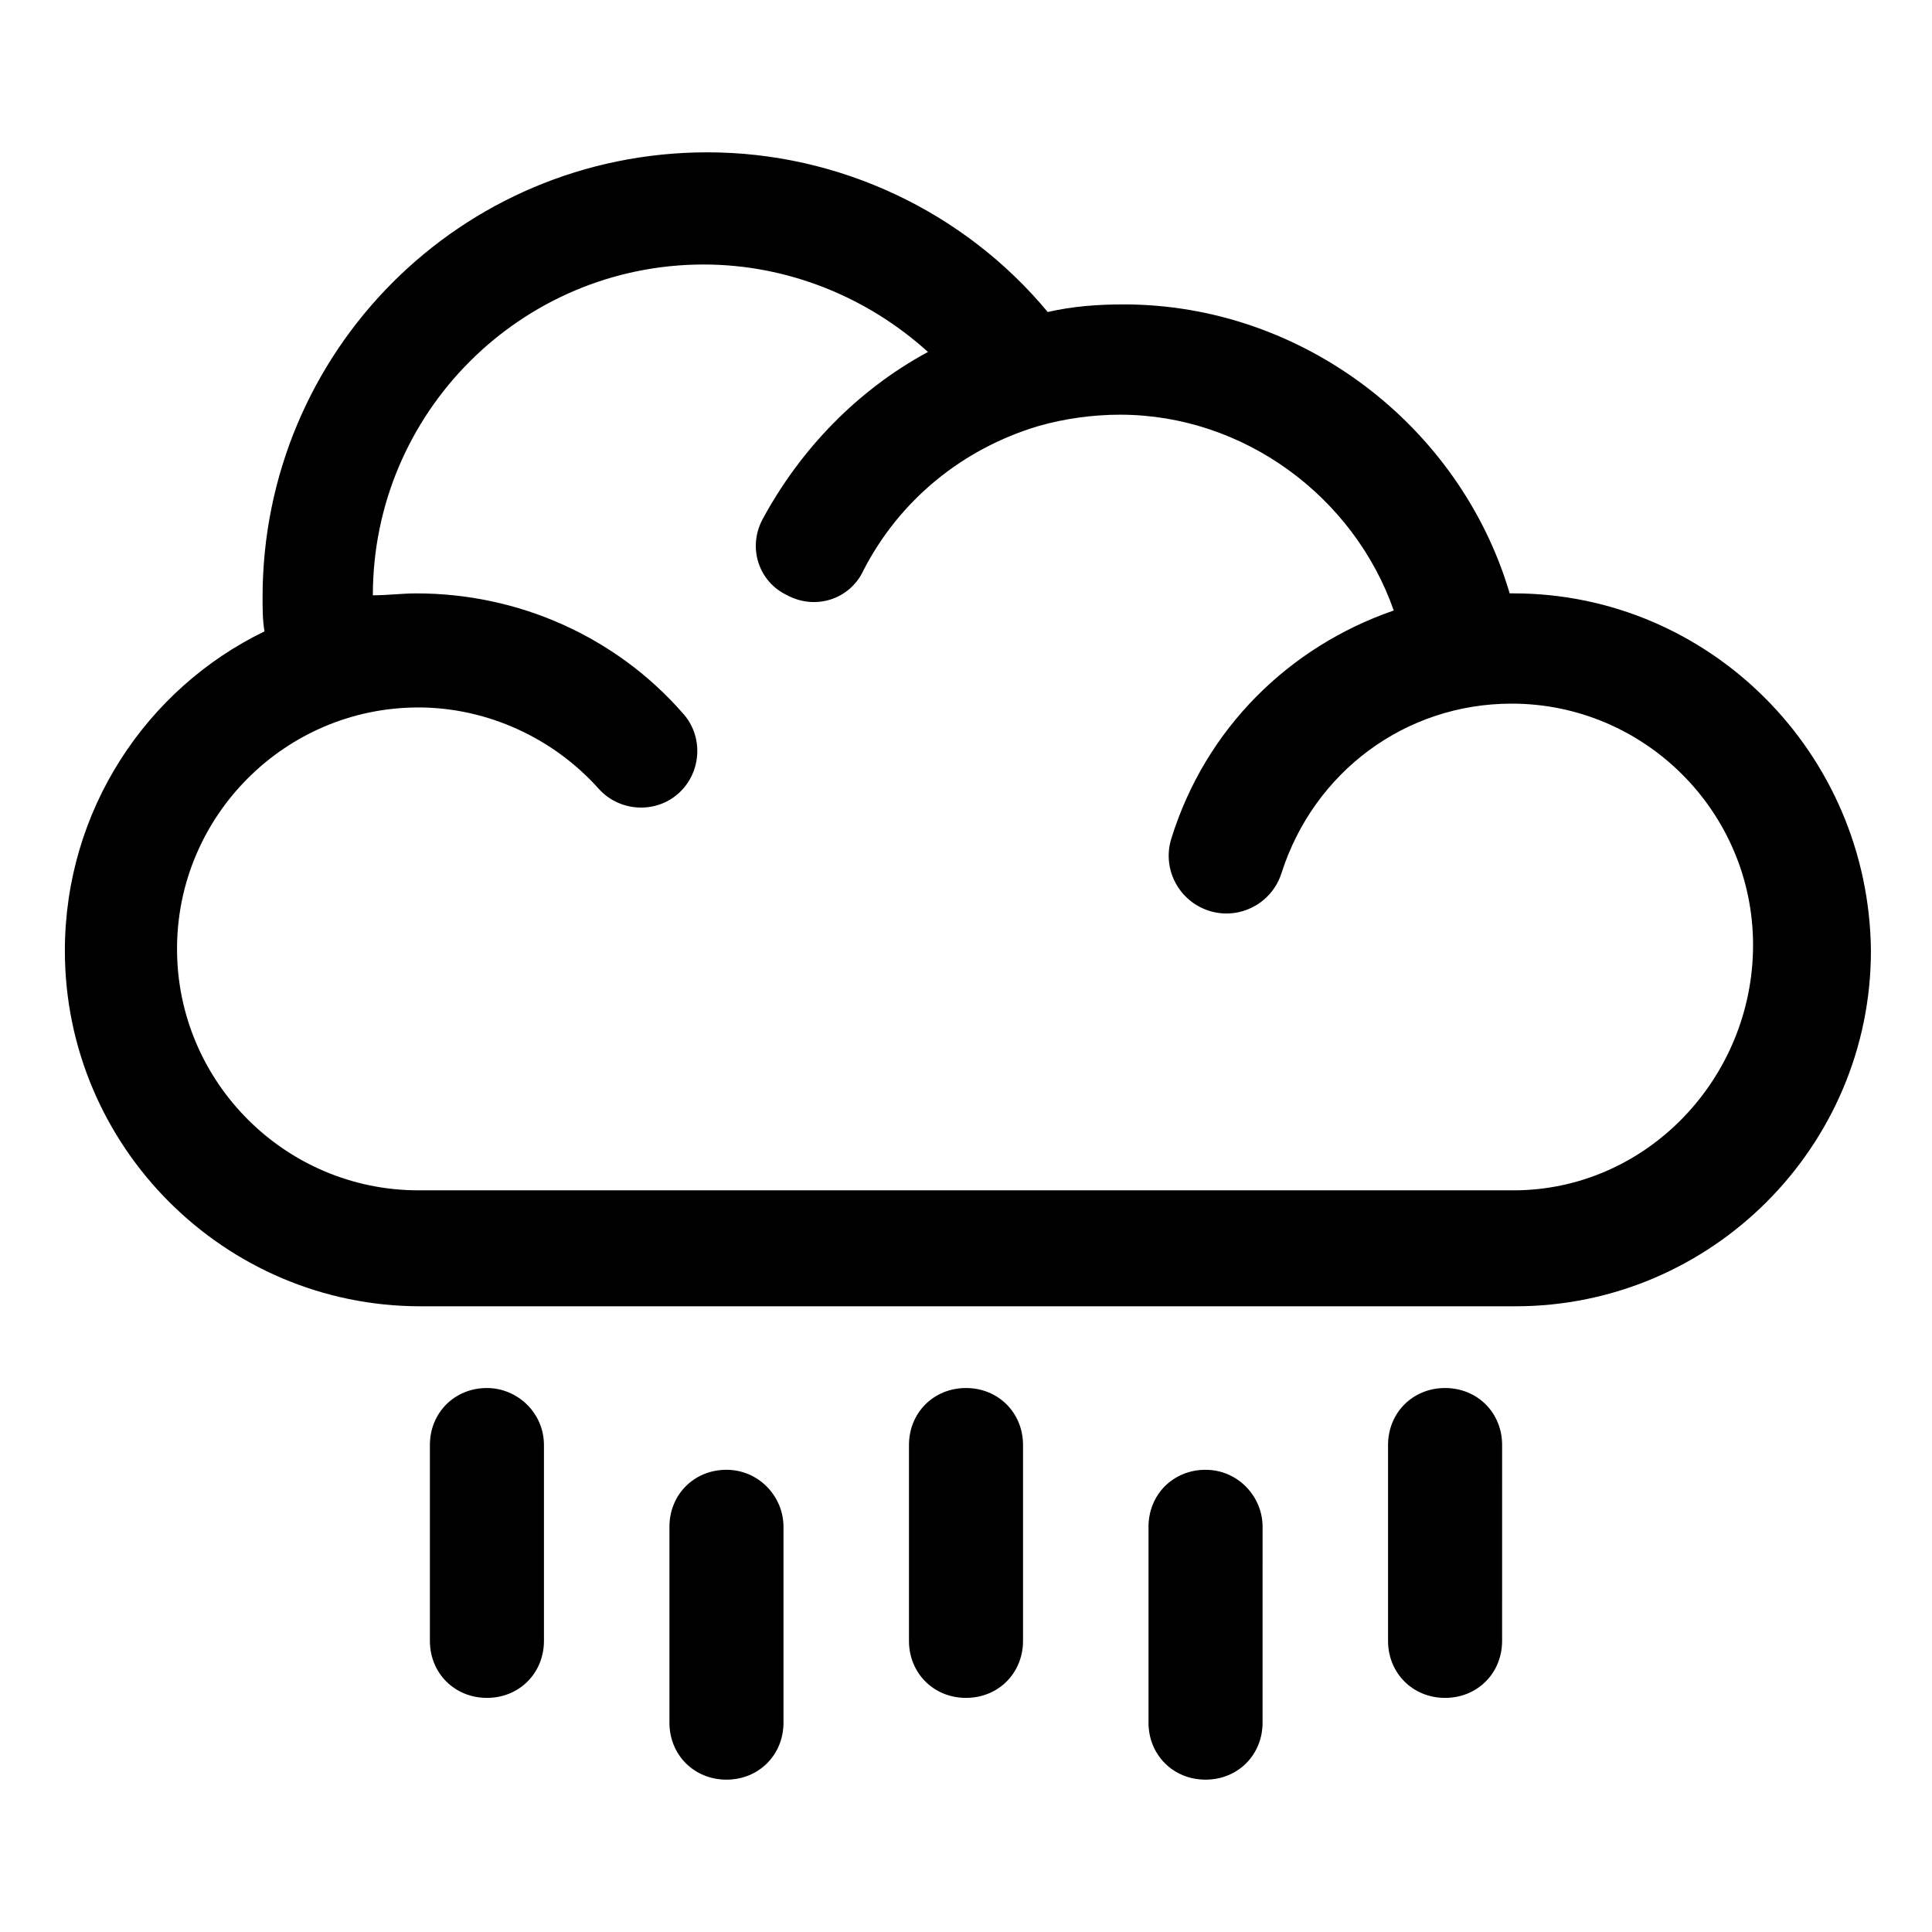 <?xml version="1.0" encoding="UTF-8"?>
<!-- The Best Svg Icon site in the world: iconSvg.co, Visit us! https://iconsvg.co -->
<svg fill="#000000" width="800px" height="800px" version="1.1" viewBox="144 144 512 512" xmlns="http://www.w3.org/2000/svg">
 <g>
  <path d="m545.09 301.25h-1.008c-13.098-44.332-54.914-76.578-102.27-76.578-7.055 0-13.602 0.504-20.152 2.016-22.168-26.703-55.418-42.32-90.184-42.32-65.496 0-117.89 52.902-117.89 117.89 0 3.023 0 6.047 0.504 9.07-31.234 15.113-52.898 47.359-52.898 84.641 0 51.891 42.32 94.211 94.211 94.211h290.2c51.891 0 94.211-42.32 94.211-94.211-0.504-52.398-42.824-94.719-94.719-94.719zm0 158.2h-290.19c-35.266 0-63.984-28.719-63.984-63.984s28.719-63.984 63.984-63.984c18.137 0 35.77 8.062 47.863 21.664 5.543 6.047 15.113 6.551 21.16 1.008 6.047-5.543 6.551-15.113 1.008-21.16-17.633-20.152-43.328-31.738-70.535-31.738-4.031 0-7.559 0.504-11.586 0.504 0-48.367 39.297-87.664 87.664-87.664 22.168 0 43.328 8.566 59.449 23.176-18.641 10.078-33.754 25.695-43.832 44.336-4.031 7.559-1.008 16.625 6.551 20.152 7.559 4.031 16.625 1.008 20.152-6.551 9.574-18.641 26.199-32.242 46.352-38.289 7.055-2.016 14.609-3.023 21.664-3.023 32.746 0 61.969 21.664 72.547 51.891-27.711 9.574-49.879 31.234-58.945 60.457-2.519 8.062 2.016 16.625 10.078 19.145s16.625-2.016 19.145-10.078c8.566-26.703 32.746-44.84 60.961-44.84 35.266 0 63.984 28.719 63.984 63.984-0.008 35.27-28.219 64.996-63.488 64.996z"/>
  <path d="m273.04 511.84c-8.566 0-15.113 6.551-15.113 15.113v51.891c0 8.566 6.551 15.113 15.113 15.113 8.566 0 15.113-6.551 15.113-15.113v-51.891c0-8.562-7.055-15.113-15.113-15.113z"/>
  <path d="m336.52 533.51c-8.566 0-15.113 6.551-15.113 15.113v51.891c0 8.566 6.551 15.113 15.113 15.113 8.566 0 15.113-6.551 15.113-15.113v-51.891c0-8.059-6.551-15.113-15.113-15.113z"/>
  <path d="m400 511.84c-8.566 0-15.113 6.551-15.113 15.113v51.891c0 8.566 6.551 15.113 15.113 15.113 8.566 0 15.113-6.551 15.113-15.113v-51.891c0-8.562-6.551-15.113-15.113-15.113z"/>
  <path d="m463.48 533.51c-8.566 0-15.113 6.551-15.113 15.113v51.891c0 8.566 6.551 15.113 15.113 15.113 8.566 0 15.113-6.551 15.113-15.113l0.004-51.891c0-8.059-6.551-15.113-15.117-15.113z"/>
  <path d="m526.96 511.84c-8.566 0-15.113 6.551-15.113 15.113v51.891c0 8.566 6.551 15.113 15.113 15.113 8.566 0 15.113-6.551 15.113-15.113l0.004-51.891c0-8.562-6.551-15.113-15.117-15.113z"/>
 </g>
</svg>